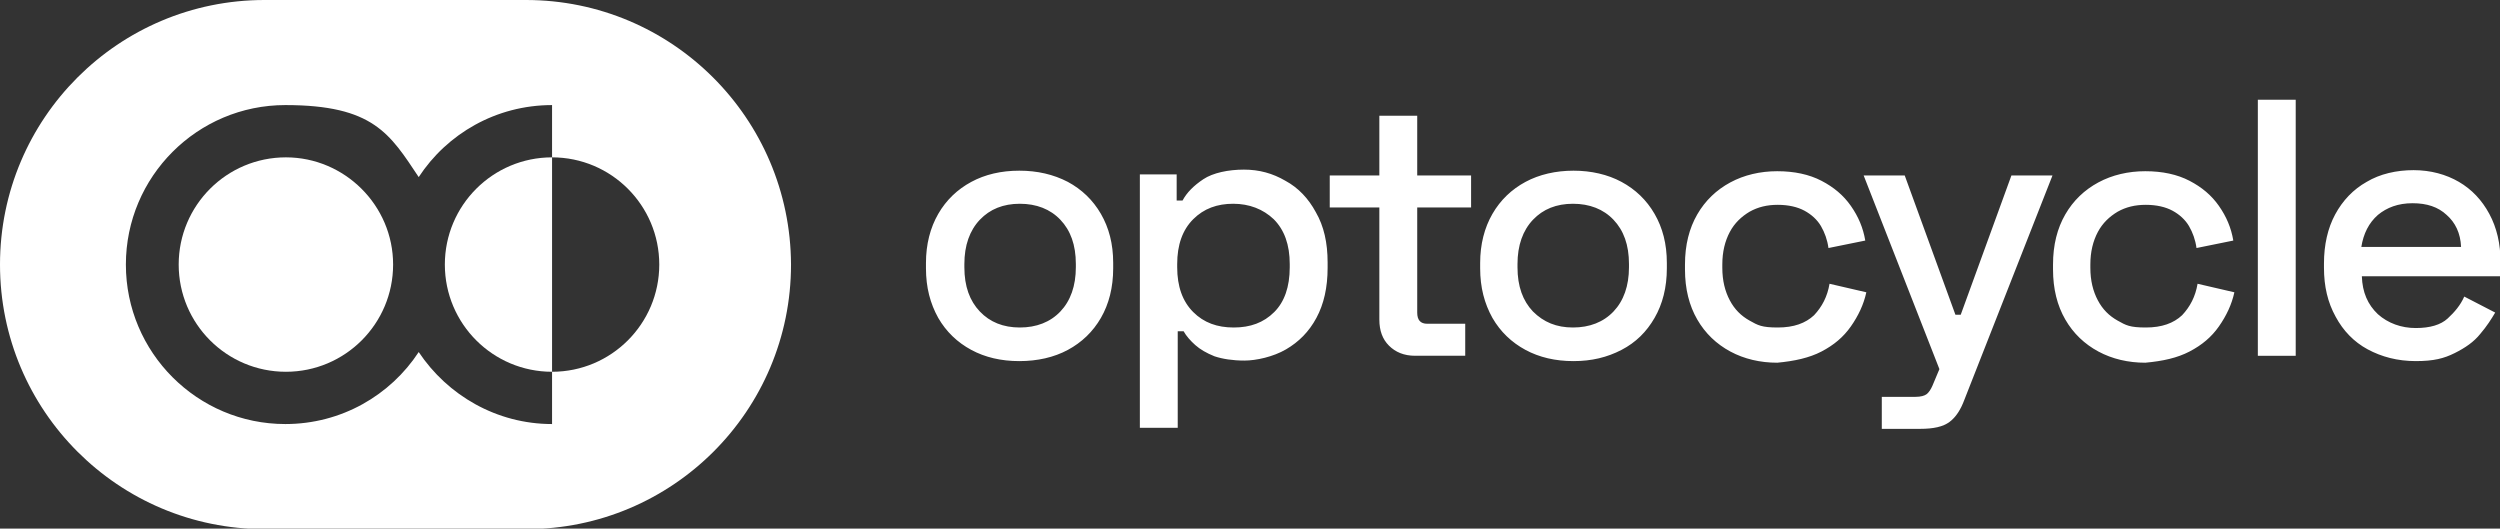 <?xml version="1.0" encoding="UTF-8"?>
<svg id="Ebene_1" xmlns="http://www.w3.org/2000/svg" version="1.1" viewBox="0 0 468.7 99.1">
  <rect x="0" y="0" width="468.7" height="99.1" fill="#333333" stroke="none"/>
  <!-- Generator: Adobe Illustrator 30.1.0, SVG Export Plug-In . SVG Version: 2.1.1 Build 136)  -->
  <defs>
    <style>
      .st0 {
        fill: #fff;
      }
    </style>
  </defs>
  <path class="st0" d="M445.8,40.3c1.7-1.4,3.8-2.2,6.5-2.2s4.8.7,6.4,2.2c1.6,1.4,2.6,3.4,2.7,6h-18.7c.4-2.5,1.4-4.5,3.1-6M460.2,66.2c2-1,3.6-2.1,4.8-3.6,1.2-1.4,2.1-2.8,2.8-4l-5.8-3c-.7,1.6-1.8,2.9-3.1,4.1-1.3,1.2-3.3,1.8-6,1.8s-5.2-.9-7.1-2.6c-1.9-1.8-2.9-4.1-3-7.1h26v-2.7c0-3.4-.7-6.4-2.1-9s-3.3-4.6-5.7-6c-2.4-1.4-5.3-2.2-8.5-2.2s-6.3.7-8.8,2.2c-2.5,1.4-4.5,3.5-5.9,6.1s-2.1,5.7-2.1,9.2v.8c0,3.5.7,6.5,2.2,9.2,1.4,2.6,3.4,4.7,6,6.1s5.6,2.2,9,2.2,5.3-.5,7.3-1.5M430.4,18.7h-7.1v48h7.1V18.7ZM410.5,65.9c2.3-1.2,4.1-2.7,5.5-4.7s2.4-4.1,2.9-6.4l-6.9-1.6c-.4,2.4-1.4,4.3-2.9,5.9-1.6,1.5-3.8,2.3-6.8,2.3s-3.7-.4-5.3-1.3c-1.6-.9-2.8-2.1-3.7-3.8-.9-1.7-1.4-3.7-1.4-6.1v-.6c0-2.4.5-4.4,1.4-6.1.9-1.7,2.2-2.9,3.7-3.8,1.6-.9,3.3-1.3,5.3-1.3s3.7.4,5,1.1c1.3.7,2.4,1.7,3.1,2.9s1.2,2.6,1.4,4.1l6.9-1.4c-.4-2.4-1.3-4.5-2.7-6.5-1.4-2-3.2-3.5-5.5-4.7s-5.1-1.8-8.3-1.8-6.2.7-8.8,2.1c-2.6,1.4-4.7,3.4-6.2,6s-2.3,5.7-2.3,9.4v.9c0,3.7.8,6.8,2.3,9.4,1.5,2.6,3.6,4.6,6.2,6s5.6,2.1,8.8,2.1c3.3-.3,6-.9,8.3-2.1M360,80.4c2.5,0,4.3-.4,5.5-1.3s2.1-2.3,2.8-4.2l16.5-42h-7.7l-9.5,26.1h-1l-9.5-26.1h-7.7l14.2,36.3-1.3,3.1c-.3.7-.7,1.3-1.1,1.6-.4.3-1.1.5-2.1.5h-6.3v6s7.2,0,7.2,0ZM341.5,65.9c2.3-1.2,4.1-2.7,5.5-4.7s2.4-4.1,2.9-6.4l-6.9-1.6c-.4,2.4-1.4,4.3-2.9,5.9-1.6,1.5-3.8,2.3-6.8,2.3s-3.7-.4-5.3-1.3c-1.6-.9-2.8-2.1-3.7-3.8-.9-1.7-1.4-3.7-1.4-6.1v-.6c0-2.4.5-4.4,1.4-6.1.9-1.7,2.2-2.9,3.7-3.8,1.6-.9,3.3-1.3,5.3-1.3s3.7.4,5,1.1c1.3.7,2.4,1.7,3.1,2.9s1.2,2.6,1.4,4.1l6.9-1.4c-.4-2.4-1.3-4.5-2.7-6.5-1.4-2-3.2-3.5-5.5-4.7s-5.1-1.8-8.3-1.8-6.2.7-8.8,2.1c-2.6,1.4-4.7,3.4-6.2,6s-2.3,5.7-2.3,9.4v.9c0,3.7.8,6.8,2.3,9.4,1.5,2.6,3.6,4.6,6.2,6s5.6,2.1,8.8,2.1c3.2-.3,6-.9,8.3-2.1M287.4,58.4c-1.9-2-2.9-4.7-2.9-8.3v-.6c0-3.5,1-6.3,2.9-8.3s4.4-3,7.5-3,5.7,1,7.6,3,2.9,4.7,2.9,8.3v.6c0,3.5-1,6.3-2.9,8.3s-4.5,3-7.6,3-5.5-1-7.5-3M304,65.6c2.7-1.4,4.7-3.4,6.2-6s2.3-5.7,2.3-9.3v-1c0-3.6-.8-6.6-2.3-9.2-1.5-2.6-3.6-4.6-6.2-6s-5.7-2.1-9-2.1-6.4.7-9,2.1-4.7,3.4-6.2,6-2.3,5.7-2.3,9.2v1c0,3.6.8,6.6,2.3,9.3,1.5,2.6,3.6,4.6,6.2,6s5.6,2.1,9,2.1,6.3-.7,9-2.1M274.7,66.7v-6h-7.1c-1.3,0-1.9-.7-1.9-2.1v-19.7h10.1v-6h-10.1v-11.2h-7.1v11.2h-9.3v6h9.3v21c0,2.1.6,3.7,1.8,4.9,1.2,1.2,2.8,1.9,4.9,1.9,0,0,9.4,0,9.4,0ZM223.7,58.5c-2-2-3-4.8-3-8.4v-.6c0-3.6,1-6.4,3-8.4s4.5-2.9,7.5-2.9,5.6,1,7.6,2.9c2,2,3,4.8,3,8.4v.6c0,3.7-1,6.5-2.9,8.4-2,2-4.5,2.9-7.6,2.9-3.1,0-5.6-.9-7.6-2.9M220.8,80.4v-18.3h1.1c.5.9,1.3,1.8,2.2,2.6.9.8,2.1,1.5,3.6,2.1,1.5.5,3.4.8,5.6.8s5.4-.7,7.8-2.1c2.4-1.4,4.3-3.3,5.7-5.9,1.4-2.6,2.1-5.7,2.1-9.4v-1c0-3.7-.7-6.8-2.2-9.4-1.4-2.6-3.3-4.6-5.7-5.9-2.4-1.4-4.9-2.1-7.8-2.1s-5.8.6-7.6,1.8-3.1,2.5-3.9,4h-1.1v-4.9h-6.9v47.5h7.1v.2ZM183.7,58.4c-1.9-2-2.9-4.7-2.9-8.3v-.6c0-3.5,1-6.3,2.9-8.3s4.4-3,7.5-3,5.7,1,7.6,3c1.9,2,2.9,4.7,2.9,8.3v.6c0,3.5-1,6.3-2.9,8.3s-4.5,3-7.6,3-5.6-1-7.5-3M200.2,65.6c2.6-1.4,4.7-3.4,6.2-6s2.3-5.7,2.3-9.3v-1c0-3.6-.8-6.6-2.3-9.2-1.5-2.6-3.6-4.6-6.2-6-2.7-1.4-5.7-2.1-9.1-2.1s-6.4.7-9,2.1-4.7,3.4-6.2,6-2.3,5.7-2.3,9.2v1c0,3.6.8,6.6,2.3,9.3,1.5,2.6,3.6,4.6,6.2,6,2.6,1.4,5.6,2.1,9,2.1s6.5-.7,9.1-2.1"/>
  <g>
    <path class="st0" d="M83.4,49.6c0,11.1,9,20.1,20.1,20.1V29.5c-11.1,0-20.1,9-20.1,20.1Z"/>
    <path class="st0" d="M53.6,29.5c-11.1,0-20.1,9-20.1,20.1s9,20.1,20.1,20.1,20.1-9,20.1-20.1c0-11.1-9.1-20.1-20.1-20.1Z"/>
    <path class="st0" d="M98.6,0h-49C22.2,0,0,22.2,0,49.6s22.2,49.6,49.6,49.6h49.1c27.4,0,49.6-22.2,49.6-49.6C148.2,22.2,126,0,98.6,0ZM103.5,69.7v9.8c-10.4,0-19.6-5.4-25-13.5-5.3,8.1-14.5,13.5-25,13.5-16.5,0-29.9-13.4-29.9-29.9s13.4-29.9,29.9-29.9,19.6,5.4,25,13.5c5.3-8.1,14.5-13.5,25-13.5v9.8c11.1,0,20.1,9,20.1,20.1s-9,20.1-20.1,20.1Z"/>
  </g>
</svg>